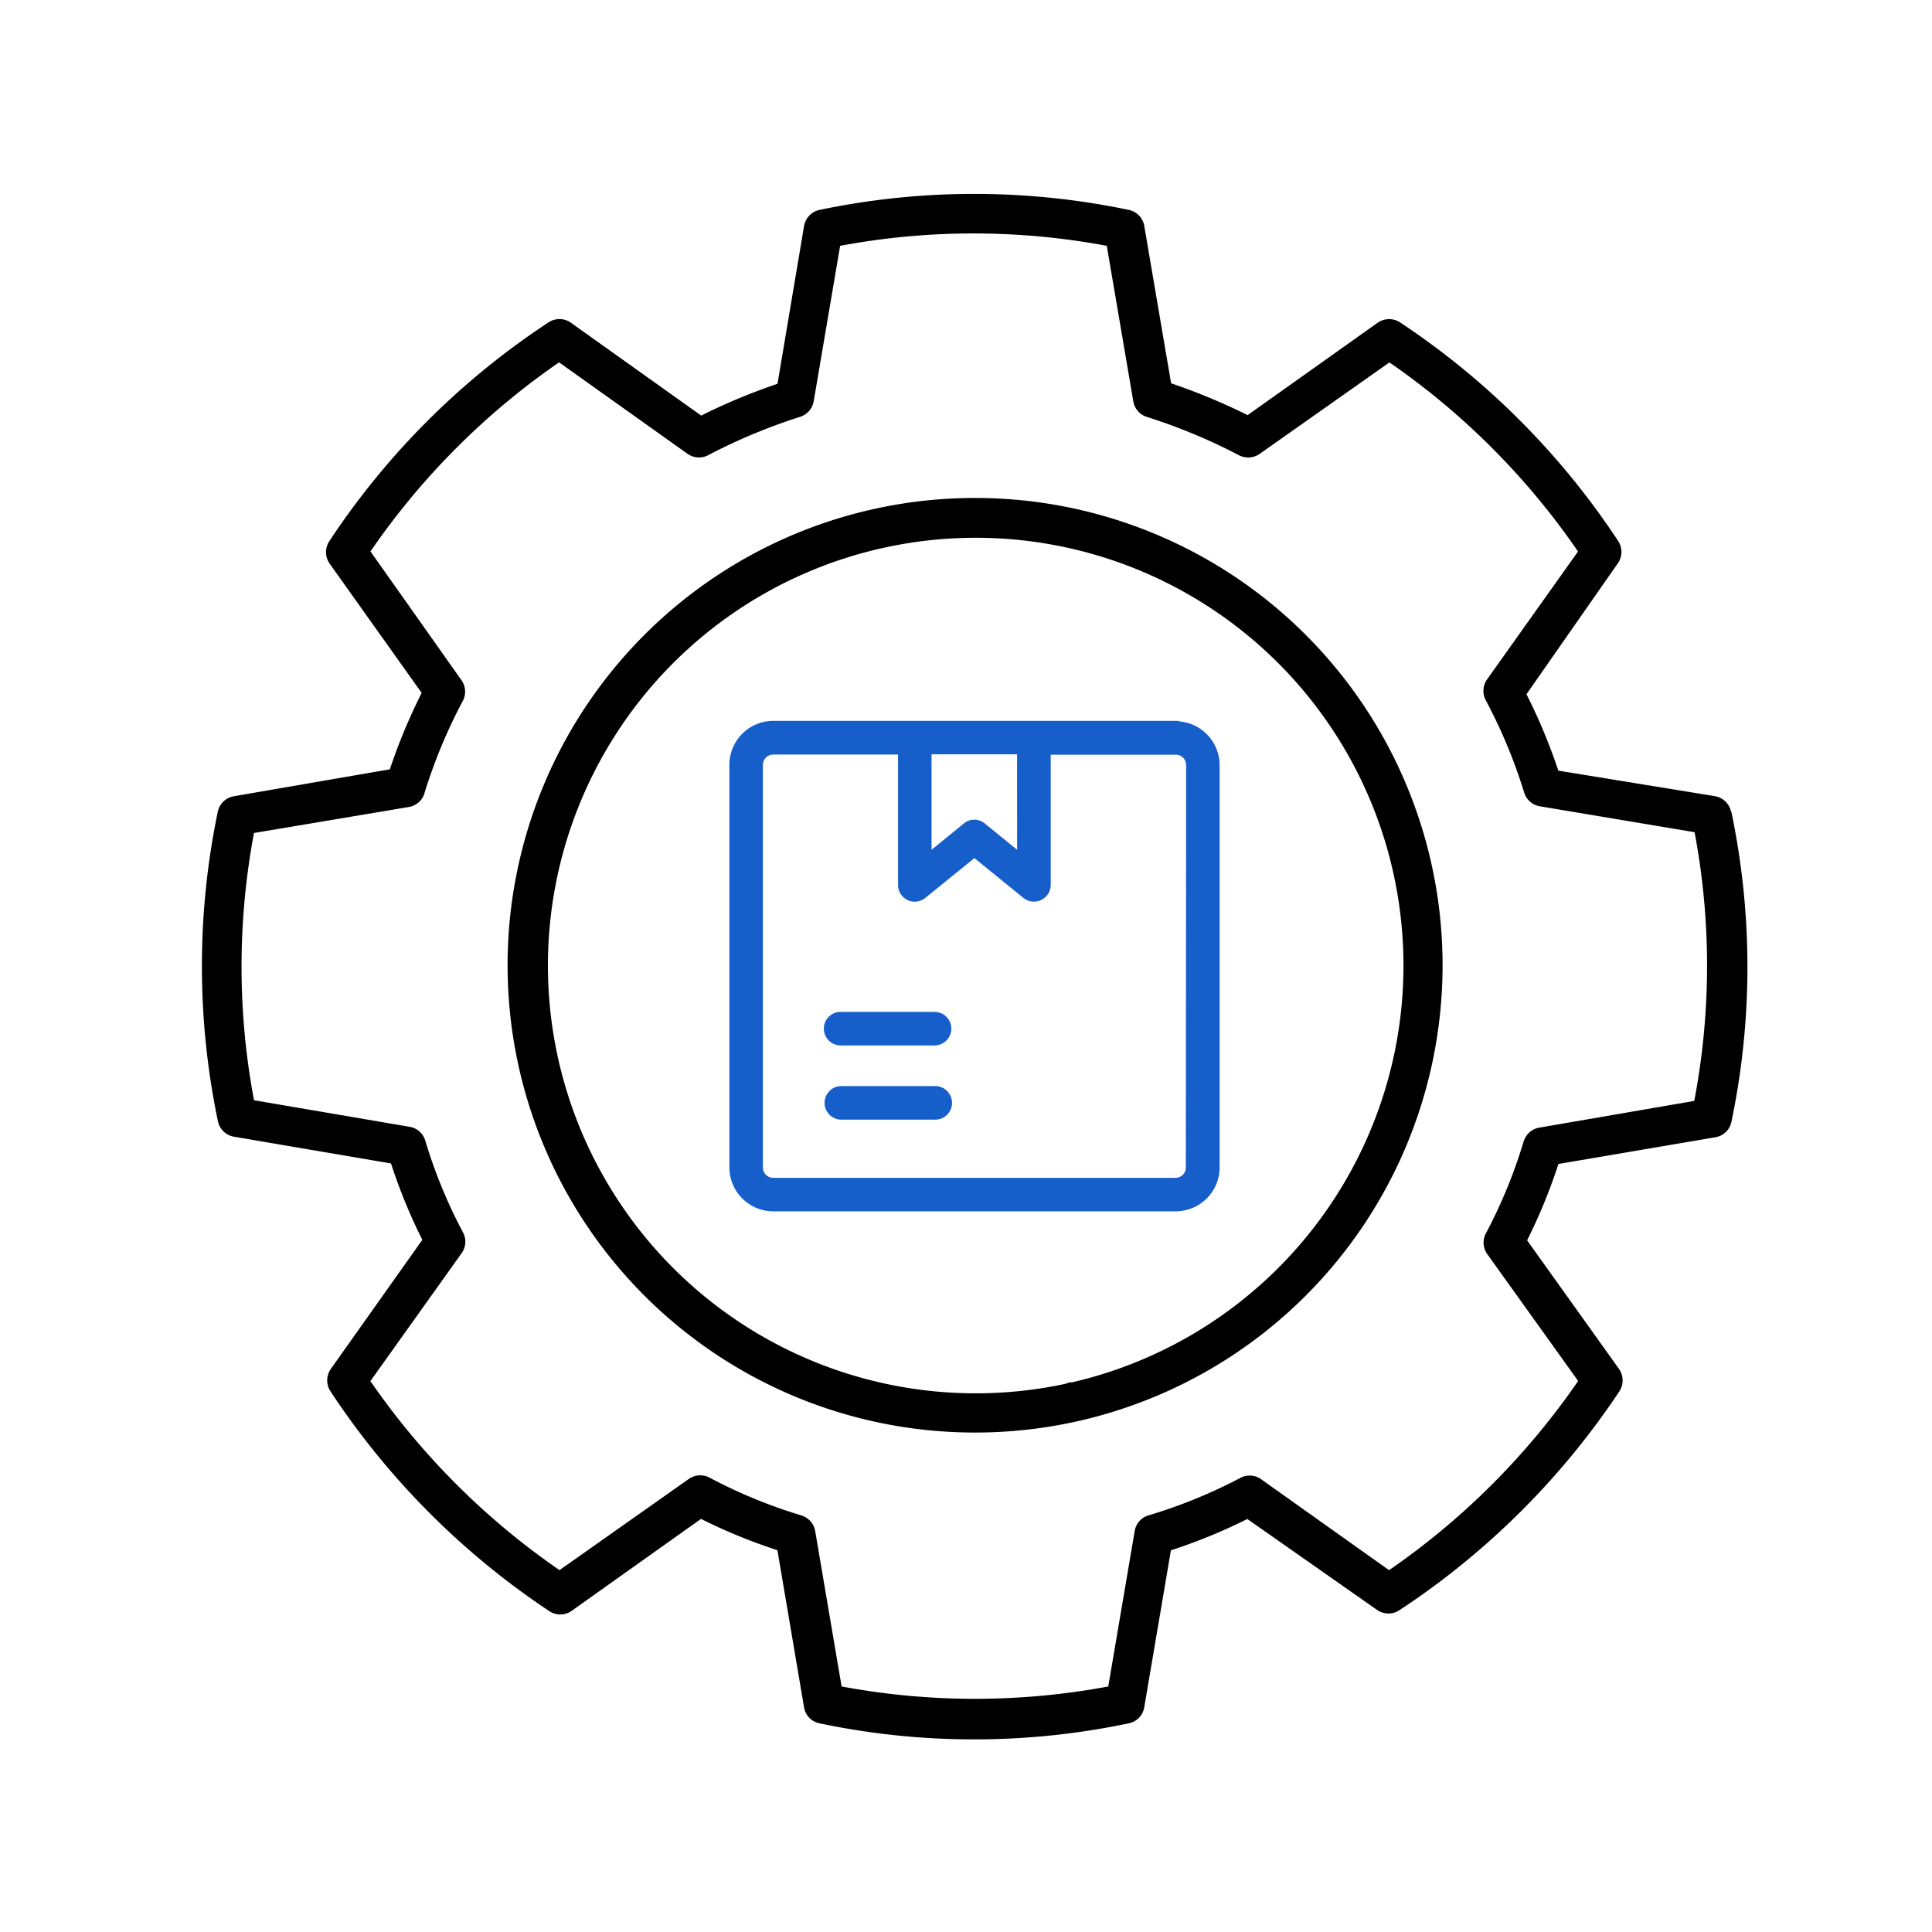 <svg xmlns="http://www.w3.org/2000/svg" xmlns:xlink="http://www.w3.org/1999/xlink" width="60" height="60" viewBox="0 0 60 60">
  <defs>
    <clipPath id="clip-path">
      <rect id="Rectangle_1325" data-name="Rectangle 1325" width="47.999" height="47.996" transform="translate(0 0)" fill="none"/>
    </clipPath>
  </defs>
  <g id="Group_344" data-name="Group 344" transform="translate(0 0.446)">
    <rect id="Rectangle_657" data-name="Rectangle 657" width="60" height="60" transform="translate(0 -0.446)" fill="none"/>
    <g id="Group_932" data-name="Group 932" transform="translate(6.27 5.573)">
      <g id="Group_932-2" data-name="Group 932" clip-path="url(#clip-path)">
        <path id="Path_3307" data-name="Path 3307" d="M23.993,9.446h0a14.512,14.512,0,0,0,.025,29.024h.022a14.512,14.512,0,1,0-.043-29.024m2.986,27.478V36.9l-.172.058a13.285,13.285,0,1,1,.172-.038"/>
        <path id="Path_3308" data-name="Path 3308" d="M47.5,19.195v0l-.01,0a.617.617,0,0,0-.51-.49l-4.855-.791a17.573,17.573,0,0,0-.989-2.373l2.84-4.07a.618.618,0,0,0,0-.7A23.928,23.928,0,0,0,37.22,4a.621.621,0,0,0-.7,0L32.476,6.873A19.239,19.239,0,0,0,30.1,5.885l-.836-4.9A.611.611,0,0,0,28.787.5a23.445,23.445,0,0,0-9.606,0,.619.619,0,0,0-.48.5l-.825,4.9a18.949,18.949,0,0,0-2.37.987L11.454,4a.614.614,0,0,0-.7,0,23.845,23.845,0,0,0-6.791,6.779.621.621,0,0,0,0,.7L6.825,15.5a17.829,17.829,0,0,0-.988,2.373l-4.843.836a.612.612,0,0,0-.5.48A23.554,23.554,0,0,0,.5,28.811a.611.611,0,0,0,.5.472l4.873.83a16.928,16.928,0,0,0,.973,2.372L4,36.5a.618.618,0,0,0,0,.7A24.154,24.154,0,0,0,10.78,44.01a.614.614,0,0,0,.7,0L15.5,41.152a17.107,17.107,0,0,0,2.373.972L18.7,47a.607.607,0,0,0,.48.5,23.342,23.342,0,0,0,9.606,0,.607.607,0,0,0,.48-.5l.828-4.873a17.107,17.107,0,0,0,2.373-.972L36.5,43.981a.618.618,0,0,0,.7,0,24.135,24.135,0,0,0,6.814-6.78.621.621,0,0,0,0-.7l-2.858-4a17.044,17.044,0,0,0,.972-2.372L47,29.3a.611.611,0,0,0,.5-.476,23.507,23.507,0,0,0,0-9.626M46.352,28.17,41.538,29a.612.612,0,0,0-.487.425v-.005a15.69,15.69,0,0,1-1.175,2.864.611.611,0,0,0,.043.645l2.822,3.94a22.9,22.9,0,0,1-5.872,5.875l-3.985-2.832a.611.611,0,0,0-.619-.041A15.859,15.859,0,0,1,29.4,41.042a.608.608,0,0,0-.431.486l-.821,4.828a22.558,22.558,0,0,1-8.281,0l-.821-4.828a.62.62,0,0,0-.43-.485,15.726,15.726,0,0,1-2.868-1.182.619.619,0,0,0-.618.044l-4.024,2.838a22.923,22.923,0,0,1-5.873-5.871L8.066,32.9a.607.607,0,0,0,.043-.644A15.645,15.645,0,0,1,6.936,29.4a.613.613,0,0,0-.484-.425l-4.834-.825a22.461,22.461,0,0,1,0-8.3l4.808-.807a.607.607,0,0,0,.486-.429,16.324,16.324,0,0,1,1.2-2.882.617.617,0,0,0-.044-.617L5.235,11.106a22.833,22.833,0,0,1,5.857-5.872l4,2.848a.616.616,0,0,0,.619.041,17.938,17.938,0,0,1,2.875-1.2A.613.613,0,0,0,19,6.443l.821-4.828a22.515,22.515,0,0,1,8.281,0l.824,4.832a.609.609,0,0,0,.417.48,17.762,17.762,0,0,1,2.879,1.2.629.629,0,0,0,.618-.043l4.04-2.848a22.818,22.818,0,0,1,5.857,5.872l-2.833,3.984a.62.62,0,0,0-.041.62,16.18,16.18,0,0,1,1.2,2.878.617.617,0,0,0,.486.431l4.808.805a22.383,22.383,0,0,1-.01,8.344m1.034-8.948h-.011l.087-.016Z"/>
        <path id="Path_3309" data-name="Path 3309" d="M31.607,30.235v-12.5a1.366,1.366,0,0,0-1.262-1.35v-.017h-12.6a1.365,1.365,0,0,0-1.363,1.363v12.5A1.365,1.365,0,0,0,17.745,31.6h12.5a1.366,1.366,0,0,0,1.362-1.364m-14.185-12.5a.323.323,0,0,1,.322-.321H21.62v4.048a.518.518,0,0,0,.85.4l1.521-1.233,1.52,1.235a.521.521,0,0,0,.85-.406v-4.04h3.884a.321.321,0,0,1,.322.32h0l-.01,12.5a.321.321,0,0,1-.321.321H17.744a.323.323,0,0,1-.322-.321Zm7.895,2.636-1-.815a.514.514,0,0,0-.329-.12.5.5,0,0,0-.328.12l-1,.815V17.406h2.656Z" fill="#165ec9"/>
        <path id="Path_3310" data-name="Path 3310" d="M19.837,28.753h2.914a.522.522,0,1,0,0-1.043H19.837a.522.522,0,0,0,0,1.043" fill="#165ec9"/>
        <path id="Path_3311" data-name="Path 3311" d="M19.837,26.448h2.916a.521.521,0,1,0,0-1.042H19.837a.521.521,0,0,0,0,1.042Z" fill="#165ec9"/>
      </g>
    </g>
  </g>
</svg>
